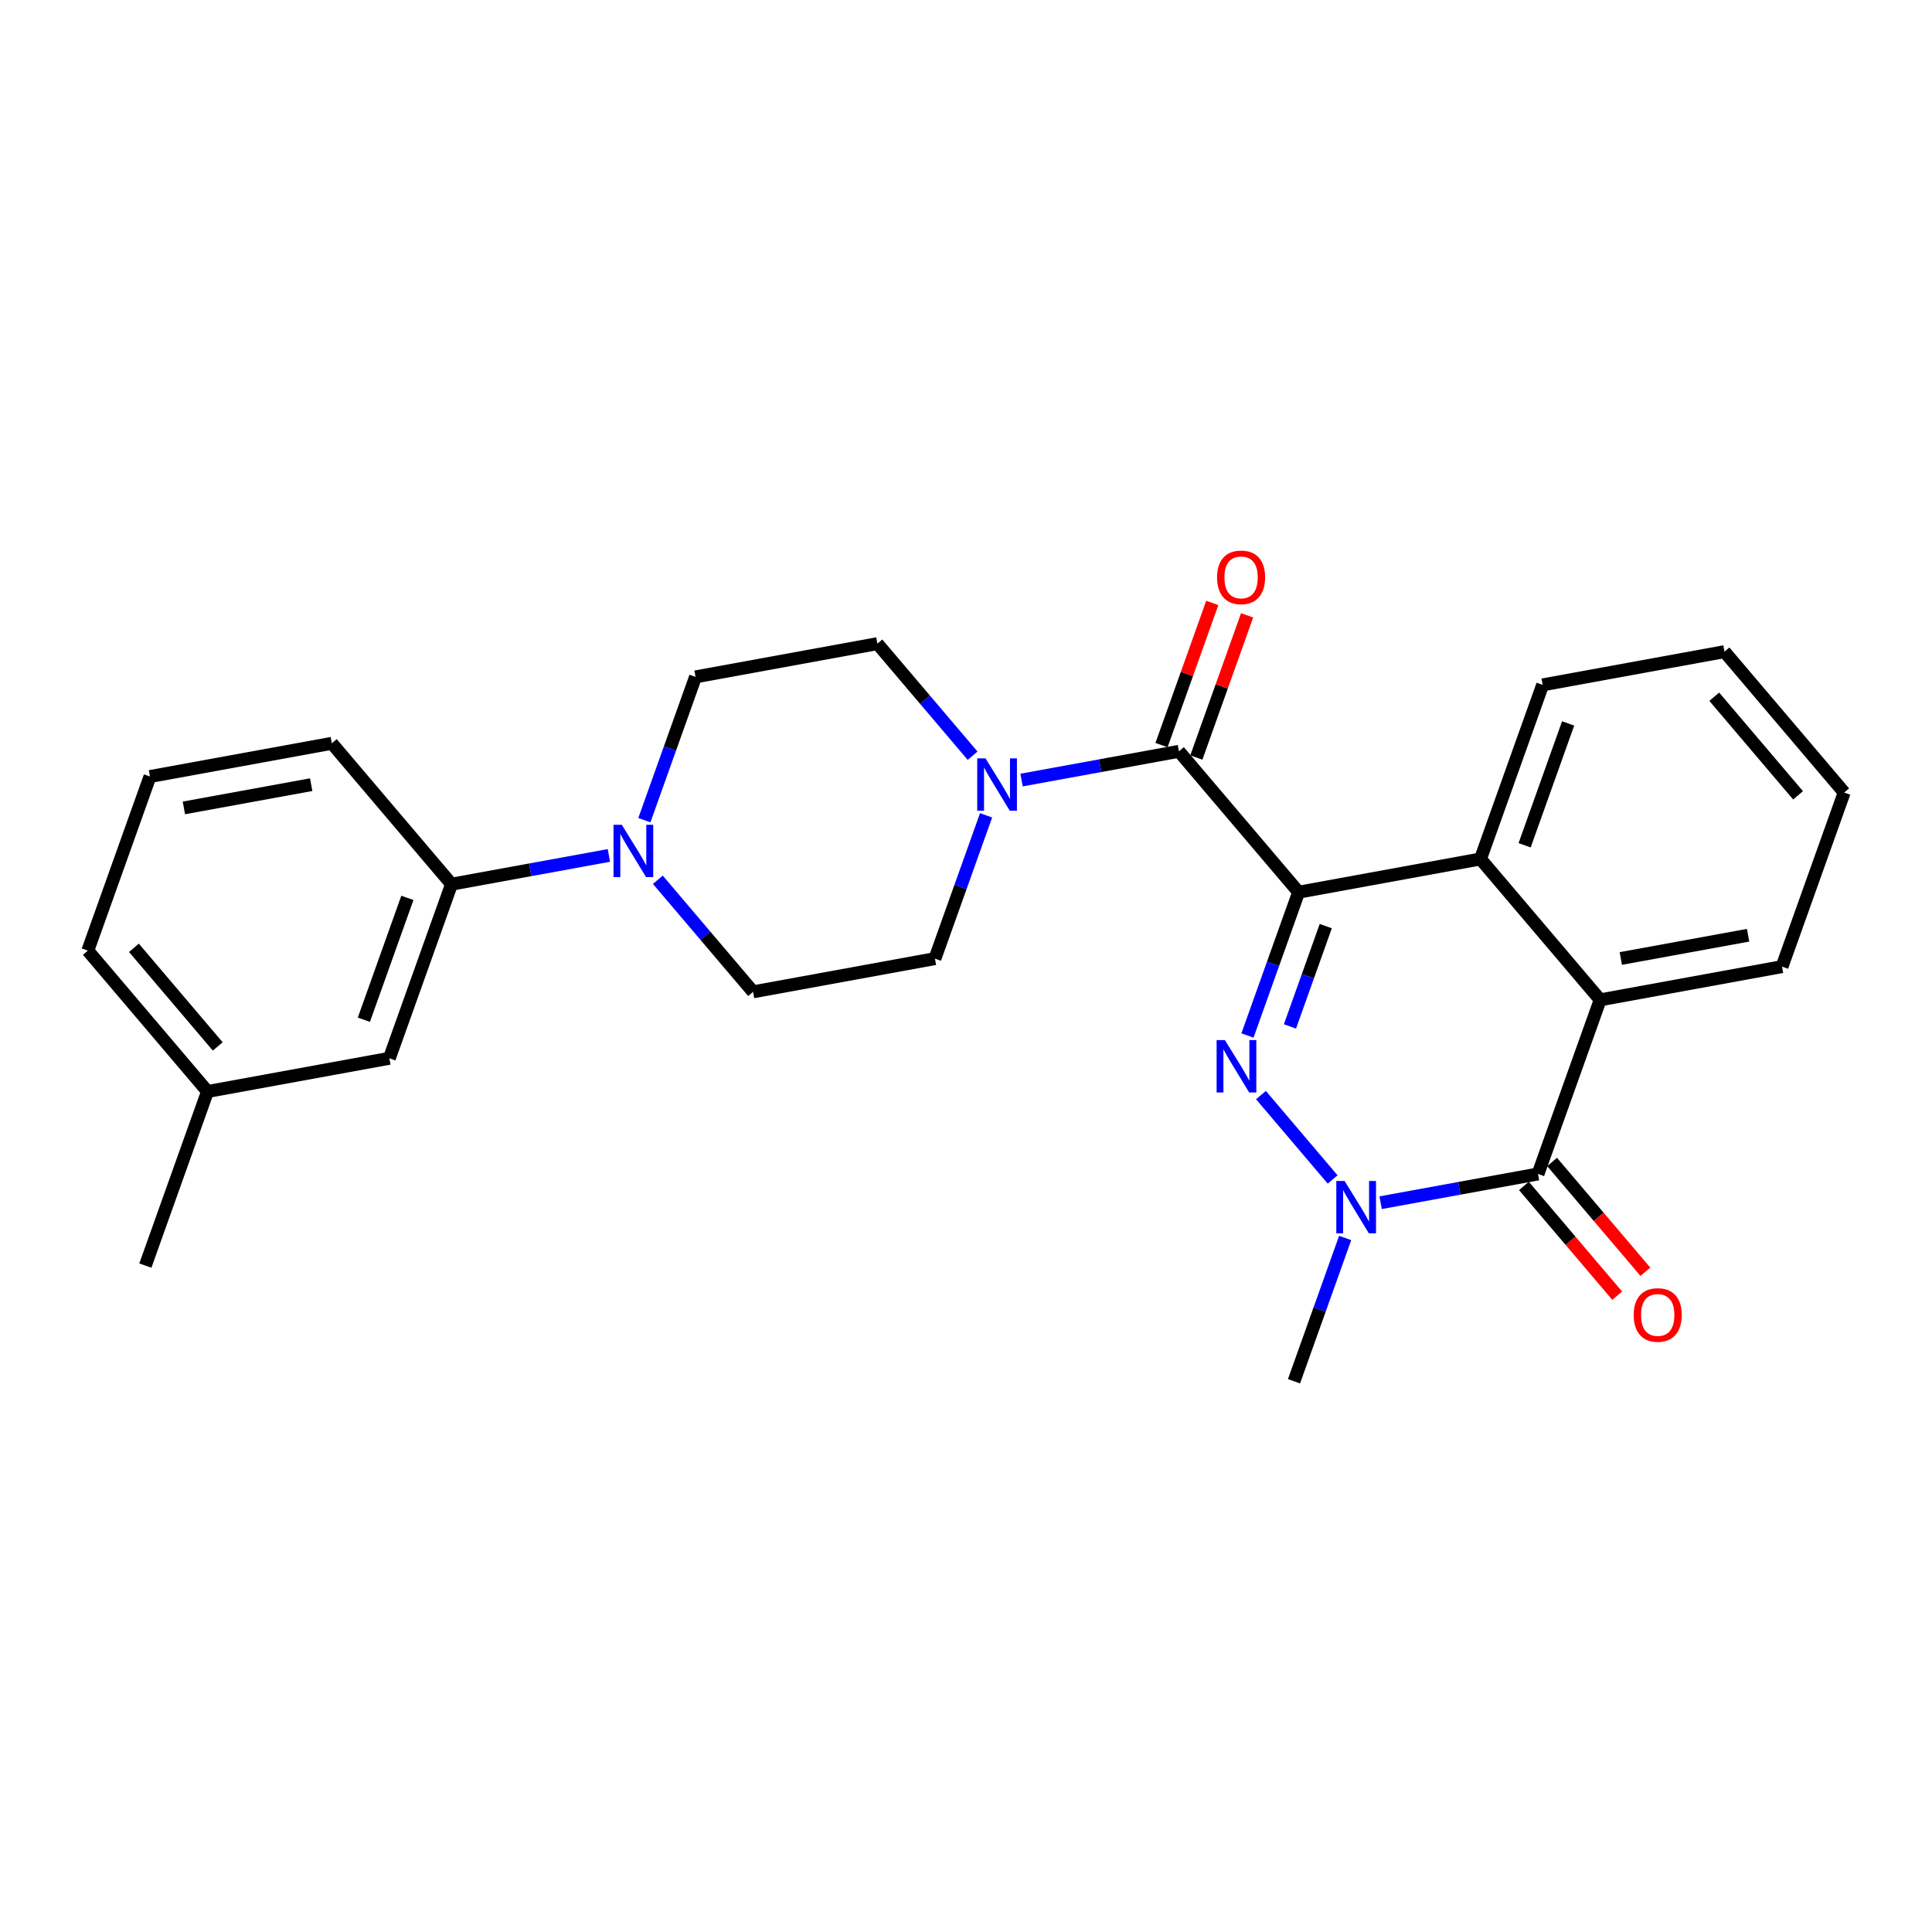 <?xml version='1.0' encoding='iso-8859-1'?>
<svg version='1.1' baseProfile='full'
              xmlns='http://www.w3.org/2000/svg'
                      xmlns:rdkit='http://www.rdkit.org/xml'
                      xmlns:xlink='http://www.w3.org/1999/xlink'
                  xml:space='preserve'
width='300px' height='300px' viewBox='0 0 300 300'>
<!-- END OF HEADER -->
<rect style='opacity:1.0;fill:#FFFFFF;stroke:none' width='300' height='300' x='0' y='0'> </rect>
<rect style='opacity:1.0;fill:#FFFFFF;stroke:none' width='300' height='300' x='0' y='0'> </rect>
<path class='bond-0 atom-0 atom-1' d='M 22.571,196.522 L 32.222,169.488' style='fill:none;fill-rule:evenodd;stroke:#000000;stroke-width:2.0px;stroke-linecap:butt;stroke-linejoin:miter;stroke-opacity:1' />
<path class='bond-1 atom-1 atom-2' d='M 32.222,169.488 L 13.636,147.612' style='fill:none;fill-rule:evenodd;stroke:#000000;stroke-width:2.0px;stroke-linecap:butt;stroke-linejoin:miter;stroke-opacity:1' />
<path class='bond-1 atom-1 atom-2' d='M 33.81,162.489 L 20.799,147.177' style='fill:none;fill-rule:evenodd;stroke:#000000;stroke-width:2.0px;stroke-linecap:butt;stroke-linejoin:miter;stroke-opacity:1' />
<path class='bond-26 atom-26 atom-1' d='M 60.46,164.33 L 32.222,169.488' style='fill:none;fill-rule:evenodd;stroke:#000000;stroke-width:2.0px;stroke-linecap:butt;stroke-linejoin:miter;stroke-opacity:1' />
<path class='bond-2 atom-2 atom-3' d='M 13.636,147.612 L 23.288,120.579' style='fill:none;fill-rule:evenodd;stroke:#000000;stroke-width:2.0px;stroke-linecap:butt;stroke-linejoin:miter;stroke-opacity:1' />
<path class='bond-3 atom-3 atom-4' d='M 23.288,120.579 L 51.526,115.42' style='fill:none;fill-rule:evenodd;stroke:#000000;stroke-width:2.0px;stroke-linecap:butt;stroke-linejoin:miter;stroke-opacity:1' />
<path class='bond-3 atom-3 atom-4' d='M 28.555,125.452 L 48.322,121.842' style='fill:none;fill-rule:evenodd;stroke:#000000;stroke-width:2.0px;stroke-linecap:butt;stroke-linejoin:miter;stroke-opacity:1' />
<path class='bond-4 atom-4 atom-5' d='M 51.526,115.42 L 70.112,137.296' style='fill:none;fill-rule:evenodd;stroke:#000000;stroke-width:2.0px;stroke-linecap:butt;stroke-linejoin:miter;stroke-opacity:1' />
<path class='bond-5 atom-5 atom-6' d='M 70.112,137.296 L 82.331,135.064' style='fill:none;fill-rule:evenodd;stroke:#000000;stroke-width:2.0px;stroke-linecap:butt;stroke-linejoin:miter;stroke-opacity:1' />
<path class='bond-5 atom-5 atom-6' d='M 82.331,135.064 L 94.549,132.832' style='fill:none;fill-rule:evenodd;stroke:#0000FF;stroke-width:2.0px;stroke-linecap:butt;stroke-linejoin:miter;stroke-opacity:1' />
<path class='bond-25 atom-5 atom-26' d='M 70.112,137.296 L 60.46,164.33' style='fill:none;fill-rule:evenodd;stroke:#000000;stroke-width:2.0px;stroke-linecap:butt;stroke-linejoin:miter;stroke-opacity:1' />
<path class='bond-25 atom-5 atom-26' d='M 63.258,139.421 L 56.501,158.344' style='fill:none;fill-rule:evenodd;stroke:#000000;stroke-width:2.0px;stroke-linecap:butt;stroke-linejoin:miter;stroke-opacity:1' />
<path class='bond-6 atom-6 atom-7' d='M 102.151,136.611 L 109.543,145.312' style='fill:none;fill-rule:evenodd;stroke:#0000FF;stroke-width:2.0px;stroke-linecap:butt;stroke-linejoin:miter;stroke-opacity:1' />
<path class='bond-6 atom-6 atom-7' d='M 109.543,145.312 L 116.936,154.013' style='fill:none;fill-rule:evenodd;stroke:#000000;stroke-width:2.0px;stroke-linecap:butt;stroke-linejoin:miter;stroke-opacity:1' />
<path class='bond-27 atom-25 atom-6' d='M 108.002,105.104 L 104.03,116.23' style='fill:none;fill-rule:evenodd;stroke:#000000;stroke-width:2.0px;stroke-linecap:butt;stroke-linejoin:miter;stroke-opacity:1' />
<path class='bond-27 atom-25 atom-6' d='M 104.03,116.23 L 100.057,127.355' style='fill:none;fill-rule:evenodd;stroke:#0000FF;stroke-width:2.0px;stroke-linecap:butt;stroke-linejoin:miter;stroke-opacity:1' />
<path class='bond-7 atom-7 atom-8' d='M 116.936,154.013 L 145.174,148.855' style='fill:none;fill-rule:evenodd;stroke:#000000;stroke-width:2.0px;stroke-linecap:butt;stroke-linejoin:miter;stroke-opacity:1' />
<path class='bond-8 atom-8 atom-9' d='M 145.174,148.855 L 149.146,137.729' style='fill:none;fill-rule:evenodd;stroke:#000000;stroke-width:2.0px;stroke-linecap:butt;stroke-linejoin:miter;stroke-opacity:1' />
<path class='bond-8 atom-8 atom-9' d='M 149.146,137.729 L 153.118,126.603' style='fill:none;fill-rule:evenodd;stroke:#0000FF;stroke-width:2.0px;stroke-linecap:butt;stroke-linejoin:miter;stroke-opacity:1' />
<path class='bond-9 atom-9 atom-10' d='M 158.626,121.127 L 170.845,118.895' style='fill:none;fill-rule:evenodd;stroke:#0000FF;stroke-width:2.0px;stroke-linecap:butt;stroke-linejoin:miter;stroke-opacity:1' />
<path class='bond-9 atom-9 atom-10' d='M 170.845,118.895 L 183.064,116.663' style='fill:none;fill-rule:evenodd;stroke:#000000;stroke-width:2.0px;stroke-linecap:butt;stroke-linejoin:miter;stroke-opacity:1' />
<path class='bond-23 atom-9 atom-24' d='M 151.025,117.348 L 143.633,108.647' style='fill:none;fill-rule:evenodd;stroke:#0000FF;stroke-width:2.0px;stroke-linecap:butt;stroke-linejoin:miter;stroke-opacity:1' />
<path class='bond-23 atom-9 atom-24' d='M 143.633,108.647 L 136.24,99.945' style='fill:none;fill-rule:evenodd;stroke:#000000;stroke-width:2.0px;stroke-linecap:butt;stroke-linejoin:miter;stroke-opacity:1' />
<path class='bond-10 atom-10 atom-11' d='M 185.767,117.628 L 189.709,106.588' style='fill:none;fill-rule:evenodd;stroke:#000000;stroke-width:2.0px;stroke-linecap:butt;stroke-linejoin:miter;stroke-opacity:1' />
<path class='bond-10 atom-10 atom-11' d='M 189.709,106.588 L 193.65,95.549' style='fill:none;fill-rule:evenodd;stroke:#FF0000;stroke-width:2.0px;stroke-linecap:butt;stroke-linejoin:miter;stroke-opacity:1' />
<path class='bond-10 atom-10 atom-11' d='M 180.36,115.698 L 184.302,104.658' style='fill:none;fill-rule:evenodd;stroke:#000000;stroke-width:2.0px;stroke-linecap:butt;stroke-linejoin:miter;stroke-opacity:1' />
<path class='bond-10 atom-10 atom-11' d='M 184.302,104.658 L 188.243,93.618' style='fill:none;fill-rule:evenodd;stroke:#FF0000;stroke-width:2.0px;stroke-linecap:butt;stroke-linejoin:miter;stroke-opacity:1' />
<path class='bond-11 atom-10 atom-12' d='M 183.064,116.663 L 201.65,138.538' style='fill:none;fill-rule:evenodd;stroke:#000000;stroke-width:2.0px;stroke-linecap:butt;stroke-linejoin:miter;stroke-opacity:1' />
<path class='bond-12 atom-12 atom-13' d='M 201.65,138.538 L 197.678,149.664' style='fill:none;fill-rule:evenodd;stroke:#000000;stroke-width:2.0px;stroke-linecap:butt;stroke-linejoin:miter;stroke-opacity:1' />
<path class='bond-12 atom-12 atom-13' d='M 197.678,149.664 L 193.706,160.79' style='fill:none;fill-rule:evenodd;stroke:#0000FF;stroke-width:2.0px;stroke-linecap:butt;stroke-linejoin:miter;stroke-opacity:1' />
<path class='bond-12 atom-12 atom-13' d='M 205.865,143.806 L 203.085,151.594' style='fill:none;fill-rule:evenodd;stroke:#000000;stroke-width:2.0px;stroke-linecap:butt;stroke-linejoin:miter;stroke-opacity:1' />
<path class='bond-12 atom-12 atom-13' d='M 203.085,151.594 L 200.304,159.383' style='fill:none;fill-rule:evenodd;stroke:#0000FF;stroke-width:2.0px;stroke-linecap:butt;stroke-linejoin:miter;stroke-opacity:1' />
<path class='bond-28 atom-23 atom-12' d='M 229.888,133.38 L 201.65,138.538' style='fill:none;fill-rule:evenodd;stroke:#000000;stroke-width:2.0px;stroke-linecap:butt;stroke-linejoin:miter;stroke-opacity:1' />
<path class='bond-13 atom-13 atom-14' d='M 195.799,170.045 L 206.931,183.147' style='fill:none;fill-rule:evenodd;stroke:#0000FF;stroke-width:2.0px;stroke-linecap:butt;stroke-linejoin:miter;stroke-opacity:1' />
<path class='bond-14 atom-14 atom-15' d='M 208.877,192.23 L 204.905,203.356' style='fill:none;fill-rule:evenodd;stroke:#0000FF;stroke-width:2.0px;stroke-linecap:butt;stroke-linejoin:miter;stroke-opacity:1' />
<path class='bond-14 atom-14 atom-15' d='M 204.905,203.356 L 200.933,214.482' style='fill:none;fill-rule:evenodd;stroke:#000000;stroke-width:2.0px;stroke-linecap:butt;stroke-linejoin:miter;stroke-opacity:1' />
<path class='bond-15 atom-14 atom-16' d='M 214.385,186.754 L 226.604,184.522' style='fill:none;fill-rule:evenodd;stroke:#0000FF;stroke-width:2.0px;stroke-linecap:butt;stroke-linejoin:miter;stroke-opacity:1' />
<path class='bond-15 atom-14 atom-16' d='M 226.604,184.522 L 238.822,182.29' style='fill:none;fill-rule:evenodd;stroke:#000000;stroke-width:2.0px;stroke-linecap:butt;stroke-linejoin:miter;stroke-opacity:1' />
<path class='bond-16 atom-16 atom-17' d='M 236.635,184.148 L 243.877,192.672' style='fill:none;fill-rule:evenodd;stroke:#000000;stroke-width:2.0px;stroke-linecap:butt;stroke-linejoin:miter;stroke-opacity:1' />
<path class='bond-16 atom-16 atom-17' d='M 243.877,192.672 L 251.119,201.196' style='fill:none;fill-rule:evenodd;stroke:#FF0000;stroke-width:2.0px;stroke-linecap:butt;stroke-linejoin:miter;stroke-opacity:1' />
<path class='bond-16 atom-16 atom-17' d='M 241.01,180.431 L 248.252,188.955' style='fill:none;fill-rule:evenodd;stroke:#000000;stroke-width:2.0px;stroke-linecap:butt;stroke-linejoin:miter;stroke-opacity:1' />
<path class='bond-16 atom-16 atom-17' d='M 248.252,188.955 L 255.494,197.478' style='fill:none;fill-rule:evenodd;stroke:#FF0000;stroke-width:2.0px;stroke-linecap:butt;stroke-linejoin:miter;stroke-opacity:1' />
<path class='bond-17 atom-16 atom-18' d='M 238.822,182.29 L 248.474,155.256' style='fill:none;fill-rule:evenodd;stroke:#000000;stroke-width:2.0px;stroke-linecap:butt;stroke-linejoin:miter;stroke-opacity:1' />
<path class='bond-18 atom-18 atom-19' d='M 248.474,155.256 L 276.712,150.097' style='fill:none;fill-rule:evenodd;stroke:#000000;stroke-width:2.0px;stroke-linecap:butt;stroke-linejoin:miter;stroke-opacity:1' />
<path class='bond-18 atom-18 atom-19' d='M 251.678,148.834 L 271.445,145.224' style='fill:none;fill-rule:evenodd;stroke:#000000;stroke-width:2.0px;stroke-linecap:butt;stroke-linejoin:miter;stroke-opacity:1' />
<path class='bond-29 atom-23 atom-18' d='M 229.888,133.38 L 248.474,155.256' style='fill:none;fill-rule:evenodd;stroke:#000000;stroke-width:2.0px;stroke-linecap:butt;stroke-linejoin:miter;stroke-opacity:1' />
<path class='bond-19 atom-19 atom-20' d='M 276.712,150.097 L 286.364,123.064' style='fill:none;fill-rule:evenodd;stroke:#000000;stroke-width:2.0px;stroke-linecap:butt;stroke-linejoin:miter;stroke-opacity:1' />
<path class='bond-20 atom-20 atom-21' d='M 286.364,123.064 L 267.777,101.188' style='fill:none;fill-rule:evenodd;stroke:#000000;stroke-width:2.0px;stroke-linecap:butt;stroke-linejoin:miter;stroke-opacity:1' />
<path class='bond-20 atom-20 atom-21' d='M 279.201,123.499 L 266.19,108.186' style='fill:none;fill-rule:evenodd;stroke:#000000;stroke-width:2.0px;stroke-linecap:butt;stroke-linejoin:miter;stroke-opacity:1' />
<path class='bond-21 atom-21 atom-22' d='M 267.777,101.188 L 239.54,106.346' style='fill:none;fill-rule:evenodd;stroke:#000000;stroke-width:2.0px;stroke-linecap:butt;stroke-linejoin:miter;stroke-opacity:1' />
<path class='bond-22 atom-22 atom-23' d='M 239.54,106.346 L 229.888,133.38' style='fill:none;fill-rule:evenodd;stroke:#000000;stroke-width:2.0px;stroke-linecap:butt;stroke-linejoin:miter;stroke-opacity:1' />
<path class='bond-22 atom-22 atom-23' d='M 243.499,112.332 L 236.742,131.255' style='fill:none;fill-rule:evenodd;stroke:#000000;stroke-width:2.0px;stroke-linecap:butt;stroke-linejoin:miter;stroke-opacity:1' />
<path class='bond-24 atom-24 atom-25' d='M 136.24,99.945 L 108.002,105.104' style='fill:none;fill-rule:evenodd;stroke:#000000;stroke-width:2.0px;stroke-linecap:butt;stroke-linejoin:miter;stroke-opacity:1' />
<path  class='atom-6' d='M 96.553 128.073
L 99.217 132.379
Q 99.481 132.804, 99.906 133.573
Q 100.331 134.342, 100.354 134.388
L 100.354 128.073
L 101.433 128.073
L 101.433 136.202
L 100.319 136.202
L 97.46 131.495
Q 97.127 130.943, 96.771 130.312
Q 96.427 129.68, 96.323 129.485
L 96.323 136.202
L 95.267 136.202
L 95.267 128.073
L 96.553 128.073
' fill='#0000FF'/>
<path  class='atom-9' d='M 153.029 117.756
L 155.693 122.062
Q 155.957 122.487, 156.382 123.256
Q 156.807 124.026, 156.829 124.072
L 156.829 117.756
L 157.909 117.756
L 157.909 125.886
L 156.795 125.886
L 153.936 121.178
Q 153.603 120.627, 153.247 119.995
Q 152.903 119.364, 152.799 119.169
L 152.799 125.886
L 151.743 125.886
L 151.743 117.756
L 153.029 117.756
' fill='#0000FF'/>
<path  class='atom-11' d='M 188.984 89.652
Q 188.984 87.7, 189.948 86.609
Q 190.913 85.518, 192.716 85.518
Q 194.518 85.518, 195.483 86.609
Q 196.447 87.7, 196.447 89.652
Q 196.447 91.627, 195.471 92.752
Q 194.495 93.866, 192.716 93.866
Q 190.924 93.866, 189.948 92.752
Q 188.984 91.638, 188.984 89.652
M 192.716 92.947
Q 193.956 92.947, 194.622 92.121
Q 195.299 91.282, 195.299 89.652
Q 195.299 88.056, 194.622 87.252
Q 193.956 86.437, 192.716 86.437
Q 191.475 86.437, 190.798 87.241
Q 190.132 88.044, 190.132 89.652
Q 190.132 91.294, 190.798 92.121
Q 191.475 92.947, 192.716 92.947
' fill='#FF0000'/>
<path  class='atom-13' d='M 190.201 161.508
L 192.865 165.813
Q 193.129 166.238, 193.554 167.007
Q 193.979 167.777, 194.002 167.823
L 194.002 161.508
L 195.081 161.508
L 195.081 169.637
L 193.967 169.637
L 191.108 164.929
Q 190.775 164.378, 190.419 163.747
Q 190.075 163.115, 189.972 162.92
L 189.972 169.637
L 188.915 169.637
L 188.915 161.508
L 190.201 161.508
' fill='#0000FF'/>
<path  class='atom-14' d='M 208.787 183.383
L 211.451 187.689
Q 211.715 188.114, 212.14 188.883
Q 212.565 189.652, 212.588 189.698
L 212.588 183.383
L 213.667 183.383
L 213.667 191.512
L 212.554 191.512
L 209.694 186.805
Q 209.361 186.254, 209.006 185.622
Q 208.661 184.991, 208.558 184.795
L 208.558 191.512
L 207.501 191.512
L 207.501 183.383
L 208.787 183.383
' fill='#0000FF'/>
<path  class='atom-17' d='M 253.677 204.188
Q 253.677 202.236, 254.641 201.145
Q 255.606 200.055, 257.408 200.055
Q 259.211 200.055, 260.176 201.145
Q 261.14 202.236, 261.14 204.188
Q 261.14 206.163, 260.164 207.288
Q 259.188 208.402, 257.408 208.402
Q 255.617 208.402, 254.641 207.288
Q 253.677 206.175, 253.677 204.188
M 257.408 207.483
Q 258.648 207.483, 259.314 206.657
Q 259.992 205.819, 259.992 204.188
Q 259.992 202.592, 259.314 201.788
Q 258.648 200.973, 257.408 200.973
Q 256.168 200.973, 255.491 201.777
Q 254.825 202.581, 254.825 204.188
Q 254.825 205.83, 255.491 206.657
Q 256.168 207.483, 257.408 207.483
' fill='#FF0000'/>
</svg>
